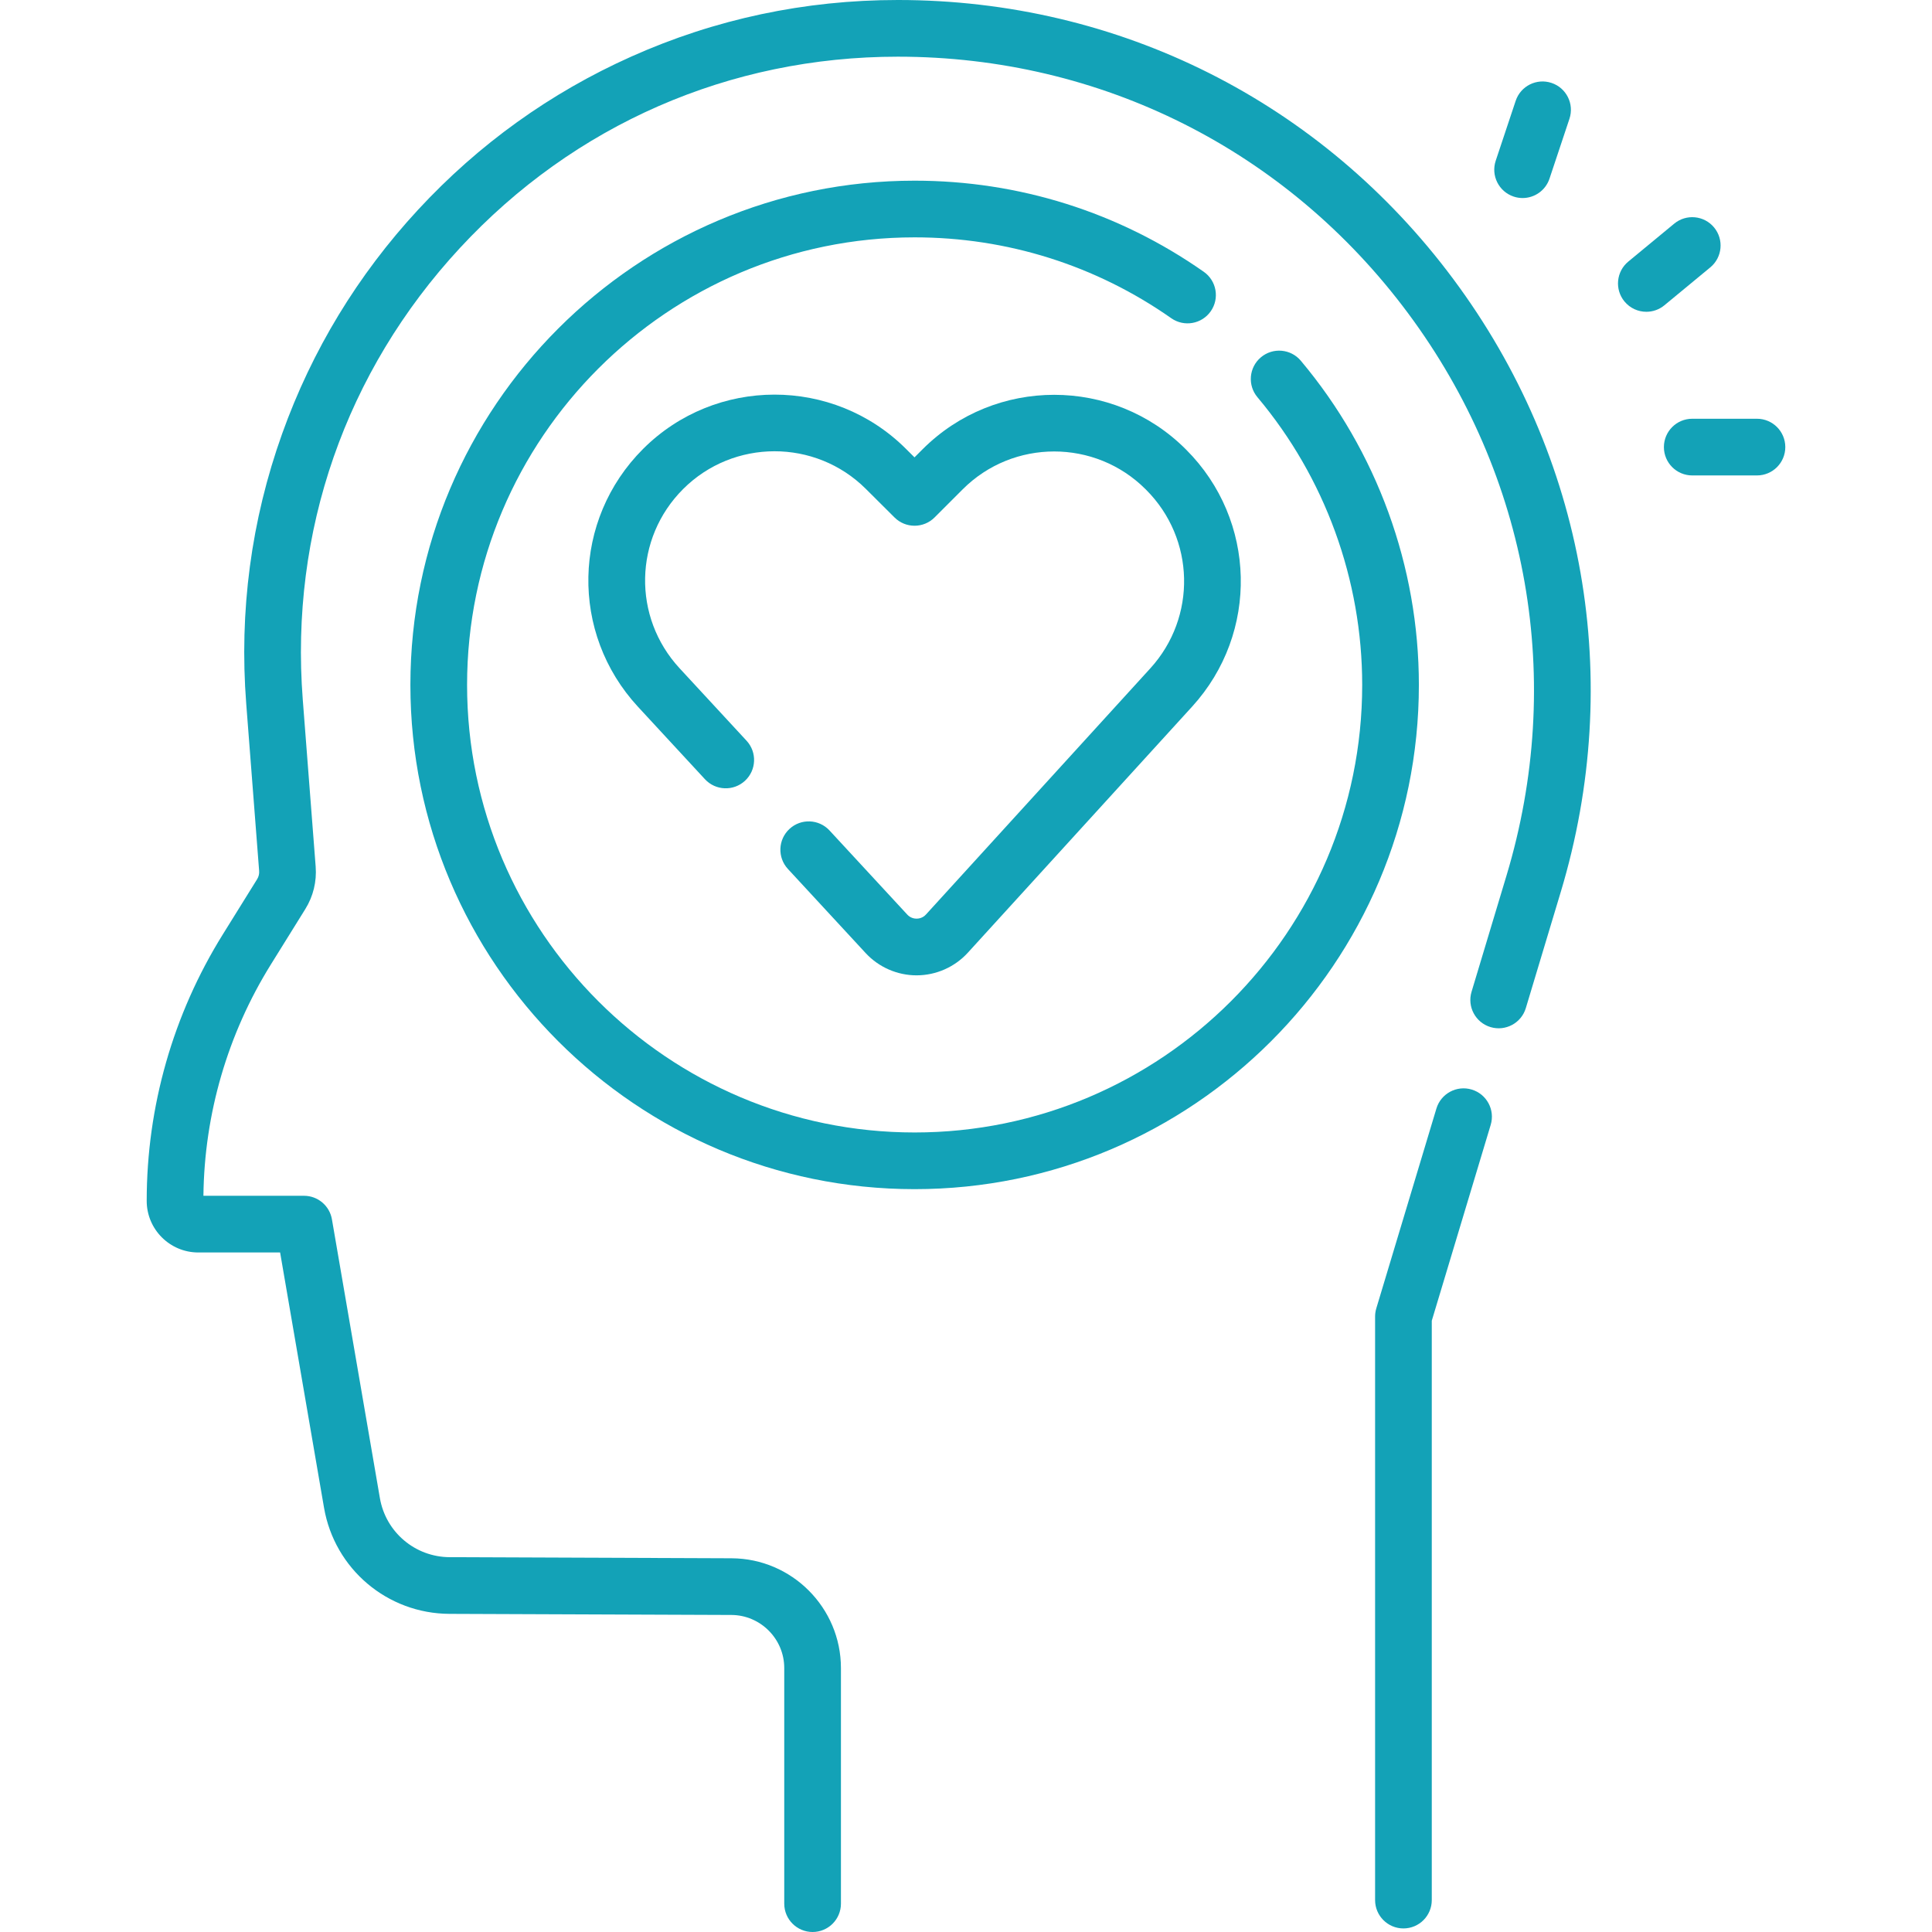 <svg id="Capa_1" enable-background="new 0 0 511.262 511.262" height="512" viewBox="0 0 511.262 511.262" width="512" xmlns="http://www.w3.org/2000/svg" fill="#13a2b7">
	<g><path d="m389.459 288.328c-3.961-1.194-8.148 1.055-9.342 5.021l-15.91 52.887c-.211.7-.318 1.429-.318 2.16v154.422c0 4.143 3.357 7.5 7.5 7.5s7.5-3.357 7.5-7.5v-153.318l15.592-51.83c1.193-3.966-1.055-8.149-5.022-9.342z"/><path
		d="m237.591 0c-24.587 0-48.322 5.04-70.548 14.98-21.396 9.569-40.36 23.188-56.366 40.479s-28.124 37.248-36.015 59.318c-8.199 22.925-11.396 46.979-9.501 71.492l3.415 44.206c.06.772-.125 1.528-.534 2.187l-9.101 14.643c-13.163 21.177-20.12 45.55-20.12 70.484 0 7.527 6.123 13.65 13.649 13.65h21.654l11.619 67.538c2.79 16.215 16.757 28.031 33.211 28.097l74.58.291c7.719.03 13.999 6.335 13.999 14.055v62.342c0 4.143 3.357 7.5 7.5 7.5s7.5-3.357 7.5-7.5v-62.342c0-15.958-12.982-28.991-28.94-29.055l-74.58-.291c-9.159-.036-16.934-6.614-18.486-15.64l-12.691-73.767c-.619-3.599-3.74-6.229-7.392-6.229h-26.615c.245-21.663 6.405-42.801 17.853-61.217l9.101-14.643c2.106-3.39 3.057-7.284 2.749-11.262l-3.415-44.205c-3.429-44.376 11.334-86.802 41.569-119.464s71.397-50.647 115.906-50.647c53.731 0 102.935 24.73 134.992 67.852 32.058 43.12 41.566 97.361 26.088 148.815l-9.262 30.789c-1.193 3.966 1.055 8.149 5.021 9.342 3.96 1.19 8.149-1.055 9.342-5.021l9.262-30.789c16.859-56.041 6.503-115.119-28.413-162.085-34.916-46.966-88.507-73.903-147.031-73.903z"/><path
		d="m344.241 95.467c-2.665-3.172-7.396-3.582-10.566-.918-3.172 2.664-3.583 7.396-.918 10.566 17.875 21.274 27.719 48.313 27.719 76.132 0 65.306-53.131 118.436-118.437 118.436s-118.436-53.13-118.436-118.436 53.13-118.436 118.436-118.436c24.463 0 47.946 7.399 67.911 21.399 3.39 2.378 8.068 1.557 10.446-1.835s1.557-8.068-1.835-10.446c-22.501-15.778-48.962-24.118-76.522-24.118-73.576 0-133.436 59.859-133.436 133.436s59.859 133.436 133.436 133.436 133.437-59.859 133.437-133.436c-.001-31.344-11.094-61.809-31.235-85.78z"/><path
		d="m245.035 242.004c-.865.949-1.919 1.095-2.471 1.097-.003 0-.007 0-.011 0-.555 0-1.601-.143-2.466-1.078l-20.567-22.252c-2.813-3.043-7.558-3.229-10.599-.417-3.042 2.812-3.229 7.557-.417 10.599l20.568 22.253c3.466 3.749 8.376 5.896 13.48 5.896h.064c5.127-.019 10.049-2.202 13.503-5.992l59.365-65.137c17.751-19.477 17.06-49.328-1.573-67.962l-.14-.14c-19.19-19.19-50.417-19.19-69.611 0l-2.158 2.159-2.298-2.289c-19.19-19.112-50.385-19.082-69.54.07-18.765 18.765-19.353 48.729-1.34 68.218l17.72 19.169c2.812 3.041 7.557 3.228 10.599.417 3.042-2.813 3.229-7.558.417-10.599l-17.72-19.169c-12.524-13.55-12.115-34.383.932-47.429 13.316-13.317 35.005-13.338 48.348-.05l7.601 7.57c2.931 2.919 7.669 2.914 10.597-.01l7.45-7.451c13.344-13.345 35.056-13.344 48.397 0l.14.14c12.955 12.954 13.436 33.71 1.095 47.251z"/><path d="m452.592 70.754c3.193-2.639 3.644-7.365 1.006-10.559-2.639-3.195-7.367-3.644-10.559-1.006l-12.147 10.035c-3.193 2.639-3.644 7.365-1.006 10.559 1.483 1.796 3.626 2.724 5.786 2.724 1.683 0 3.375-.563 4.772-1.718z"/><path d="m400.552 52.019c.787.262 1.587.387 2.373.387 3.14 0 6.066-1.987 7.114-5.13l5.281-15.844c1.31-3.93-.813-8.178-4.743-9.487-3.933-1.311-8.178.813-9.487 4.743l-5.281 15.844c-1.309 3.929.814 8.177 4.743 9.487z"/><path d="m464.941 110.813h-17.125c-4.143 0-7.5 3.357-7.5 7.5s3.357 7.5 7.5 7.5h17.125c4.143 0 7.5-3.357 7.5-7.5s-3.358-7.5-7.5-7.5z"/></g>
</svg>
